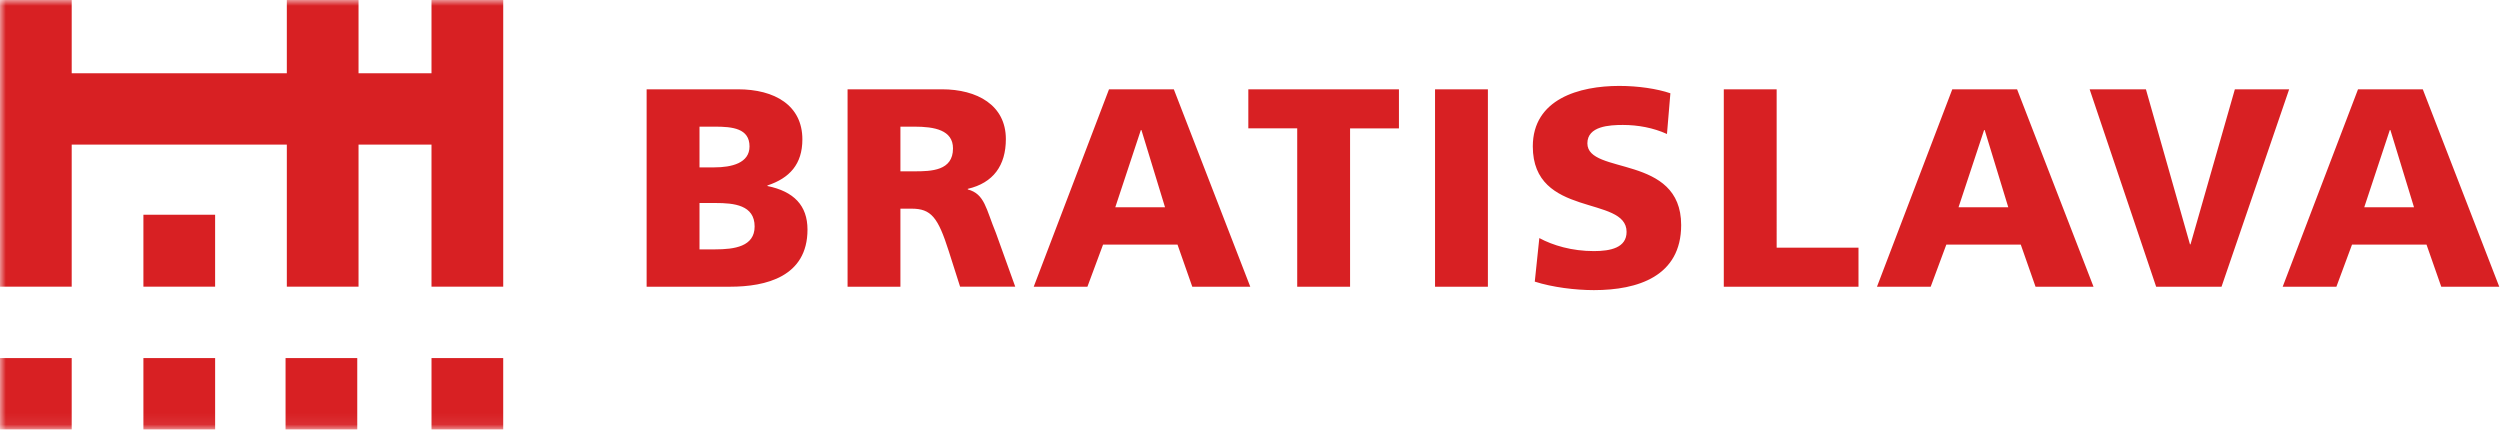 <?xml version="1.0" encoding="utf-8"?>
<svg viewBox="0 0 215 37" xmlns="http://www.w3.org/2000/svg">
  <defs>
    <path id="a" d="M0 36.93h214.935V0H0z"/>
  </defs>
  <g fill="none" fill-rule="evenodd">
    <path d="M55.61 24.658V7.68h7.847c3.177 0 5.547 1.386 5.547 4.305 0 2.14-1.1 3.333-3.005 3.965v.048c2.272.463 3.445 1.678 3.445 3.747 0 4.06-3.593 4.912-6.648 4.912h-7.185zm4.547-7.199v3.987h1.344c1.662 0 3.397-.241 3.397-1.967 0-1.85-1.784-2.02-3.348-2.02h-1.393zm0-6.568v3.503h1.27c1.491 0 3.032-.365 3.032-1.8 0-1.555-1.467-1.703-2.983-1.703h-1.319zm12.734 13.767V7.68h8.114c3.03 0 5.499 1.362 5.499 4.28 0 2.263-1.075 3.771-3.275 4.281v.05c1.466.388 1.564 1.678 2.42 3.745l1.662 4.62h-4.742l-.977-3.063c-.93-2.919-1.517-3.648-3.203-3.648h-.953v6.712h-4.545zm4.545-13.767v3.843h1.197c1.467 0 3.325-.047 3.325-1.97 0-1.581-1.59-1.873-3.325-1.873h-1.197zM88.9 24.658L95.375 7.68h5.574l6.574 16.977h-4.987l-1.271-3.623h-6.402l-1.345 3.623h-4.619zm11.292-6.835l-2.029-6.64h-.05l-2.198 6.64h4.277zm11.368 6.835v-13.62h-4.204V7.682h12.953v3.358h-4.203v13.619h-4.546zm11.853 0h4.546V7.68h-4.546v16.977zm8.578-.438c1.518.488 3.496.73 5.085.73 3.788 0 7.504-1.193 7.504-5.594 0-6.13-8.066-4.28-8.066-7.03 0-1.482 1.907-1.58 3.055-1.58 1.295 0 2.616.242 3.79.778l.294-3.502c-1.151-.39-2.765-.633-4.402-.633-3.422 0-7.43 1.12-7.43 5.205 0 6.179 8.065 4.184 8.065 7.346 0 1.362-1.368 1.654-2.81 1.654-1.883 0-3.52-.486-4.694-1.12l-.391 3.746zm16.255.438h11.584v-3.356h-7.038V7.682h-4.546v16.976zm13.174 0l6.476-16.977h5.573l6.574 16.977h-4.987l-1.27-3.623h-6.402l-1.345 3.623h-4.62zm11.291-6.835l-2.028-6.64h-.05l-2.199 6.64h4.277zm12.718 6.835l-5.72-16.977h4.84l3.788 13.33h.048l3.813-13.33h4.669l-5.816 16.977h-5.622zm10.882 0L202.79 7.68h5.57l6.576 16.977h-4.988l-1.268-3.623h-6.406l-1.343 3.623h-4.62zm11.293-6.835l-2.03-6.64h-.05l-2.198 6.64h4.278z" style="fill: rgb(216, 32, 35);"/>
    <mask id="b" fill="#fff">
      <path d="M0 36.93h214.935V0H0z" transform="matrix(1, 0, 0, 1, 0, 0)"/>
    </mask>
    <path d="M0 36.93h6.166v-6.137H0zM12.333 36.93h6.168v-6.137h-6.168zM24.558 36.93h6.166v-6.137h-6.166zM37.11 36.93h6.166v-6.137H37.11zM43.277 24.656V0h-6.168v6.3h-6.275V0h-6.167v6.3h-18.5V0H0v24.656h6.166V12.438h18.501v12.218h6.167V12.438h6.275v12.218h6.168zm-30.943 0H18.5v-6.19h-6.167v6.19z" mask="url(#b)" style="fill: rgb(216, 32, 35);"/>
  </g>
</svg>